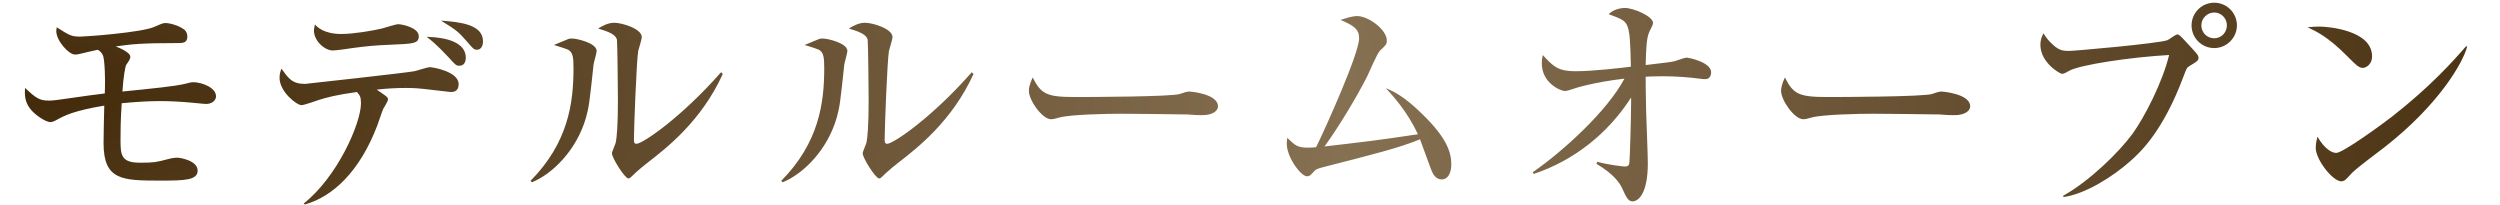 <svg width="513" height="42" viewBox="0 0 513 42" fill="none" xmlns="http://www.w3.org/2000/svg">
<path d="M44.33 19.763C44.33 20.694 43.35 21.331 42.321 21.331C41.929 21.331 41.684 21.282 39.528 21.086C36.98 20.841 34.726 20.743 32.766 20.743C30.169 20.743 27.572 20.939 24.975 21.184C24.73 25.006 24.73 26.868 24.73 28.779C24.73 31.915 24.926 33.385 28.748 33.385C31.59 33.385 32.08 33.287 34.481 32.65C35.167 32.454 35.902 32.356 36.441 32.356C36.833 32.356 40.557 32.895 40.557 35.002C40.557 36.962 37.96 37.06 33.011 37.06C25.073 37.06 21.251 37.011 21.251 29.367C21.251 27.309 21.349 23.732 21.398 21.674C15.175 22.703 13.215 23.732 11.794 24.516C10.912 25.006 10.569 25.055 10.324 25.055C9.491 25.055 7.237 23.732 6.11 22.213C4.983 20.694 5.081 19.224 5.13 18.048C7.335 20.057 7.972 20.645 10.079 20.645C10.912 20.645 12.235 20.449 12.872 20.351C17.478 19.665 20.369 19.322 21.496 19.175C21.545 18.391 21.643 15.108 21.349 12.462C21.251 11.384 20.957 10.747 20.075 10.208C18.899 10.453 17.478 10.796 16.89 10.943C15.959 11.188 15.714 11.188 15.371 11.188C14.097 11.188 11.549 8.346 11.549 6.386C11.549 6.141 11.598 5.847 11.647 5.602C14.342 7.317 14.685 7.513 16.498 7.513C17.576 7.513 29.091 6.68 31.688 5.504C32.913 4.965 33.403 4.72 33.991 4.72C34.579 4.72 36.539 5.112 37.764 6.043C38.205 6.337 38.45 6.925 38.45 7.513C38.45 8.836 37.421 8.836 36.539 8.836C28.846 8.836 26.935 9.081 23.75 9.522C24.73 9.914 26.739 10.796 26.739 11.629C26.739 12.07 26.494 12.462 25.906 13.295C25.71 13.638 25.318 15.696 25.122 18.783C31.394 18.146 36 17.705 38.107 17.166C38.891 16.97 39.185 16.872 39.724 16.872C41.243 16.872 44.33 17.901 44.33 19.763ZM62.558 41.96L62.313 41.764C69.222 36.325 74.073 25.3 74.073 21.184C74.073 19.861 73.828 19.567 73.24 18.881C68.977 19.469 67.017 20.008 65.449 20.498C64.763 20.743 62.362 21.576 61.872 21.576C60.843 21.576 57.364 18.783 57.364 15.99C57.364 15.108 57.56 14.618 57.756 14.079C59.226 16.137 59.961 17.215 62.607 17.215C62.656 17.215 83.628 14.912 85 14.618C85.539 14.52 87.695 13.785 88.185 13.785C88.822 13.785 94.114 14.667 94.114 17.264C94.114 18.881 92.938 18.881 92.448 18.881C92.301 18.881 87.499 18.293 86.911 18.244C85.196 18.048 83.922 18.048 83.236 18.048C81.325 18.048 79.512 18.146 77.307 18.391C79.316 19.812 79.61 19.861 79.61 20.449C79.61 20.792 78.777 22.066 78.63 22.36C78.385 22.899 77.601 25.3 77.405 25.79C73.828 35.149 68.34 40.343 62.558 41.96ZM87.548 7.562C88.871 7.611 95.584 7.709 95.584 11.874C95.584 12.658 95.241 13.491 94.261 13.491C93.624 13.491 93.477 13.344 92.105 11.825C89.508 9.032 88.332 8.15 87.548 7.562ZM64.616 5.014C65.057 5.504 66.429 6.974 70.055 6.974C72.407 6.974 76.376 6.337 78.385 5.847C78.924 5.7 81.227 4.965 81.717 4.965C82.452 4.965 85.931 5.651 85.931 7.415C85.931 8.934 84.902 8.983 80.1 9.179C77.16 9.277 74.808 9.522 72.309 9.865C71.427 10.012 68.977 10.355 68.242 10.355C66.723 10.355 64.42 8.493 64.42 6.239C64.42 5.994 64.469 5.749 64.616 5.014ZM90.488 4.23C94.457 4.524 99.112 5.014 99.112 8.493C99.112 9.522 98.622 10.208 97.887 10.208C97.25 10.208 97.103 10.012 95.927 8.64C93.967 6.435 93.82 6.288 90.488 4.23ZM148.308 15.206C143.898 24.859 136.793 30.347 133.069 33.238C132.432 33.728 130.864 34.953 129.492 36.325C129.345 36.472 129.149 36.619 128.953 36.619C128.218 36.619 125.572 32.405 125.572 31.474C125.572 31.082 126.307 29.563 126.356 29.22C126.552 28.338 126.797 25.79 126.797 20.645C126.797 19.322 126.699 8.836 126.601 8.199C126.405 7.072 124.837 6.484 122.73 5.847C123.661 5.308 124.739 4.671 126.062 4.671C127.63 4.671 131.697 5.896 131.697 7.611C131.697 8.052 131.06 10.012 130.962 10.453C130.619 12.413 130.08 26.28 130.08 28.73C130.08 29.269 130.227 29.514 130.57 29.514C131.893 29.514 139.929 23.977 147.965 14.814L148.308 15.206ZM122.436 10.453C122.436 10.894 121.848 12.805 121.799 13.246C120.966 20.988 120.868 21.87 120.28 24.026C118.369 30.788 113.371 35.688 109.157 37.403L108.863 37.109C116.605 29.269 117.683 21.135 117.683 13.981C117.683 11.727 117.536 10.894 116.752 10.306C116.458 10.061 114.106 9.375 113.665 9.228C114.106 9.032 116.115 8.199 116.507 8.052C116.801 7.905 117.144 7.905 117.389 7.905C118.369 7.905 122.436 8.836 122.436 10.453ZM199.758 15.206C195.348 24.859 188.243 30.347 184.519 33.238C183.882 33.728 182.314 34.953 180.942 36.325C180.795 36.472 180.599 36.619 180.403 36.619C179.668 36.619 177.022 32.405 177.022 31.474C177.022 31.082 177.757 29.563 177.806 29.22C178.002 28.338 178.247 25.79 178.247 20.645C178.247 19.322 178.149 8.836 178.051 8.199C177.855 7.072 176.287 6.484 174.18 5.847C175.111 5.308 176.189 4.671 177.512 4.671C179.08 4.671 183.147 5.896 183.147 7.611C183.147 8.052 182.51 10.012 182.412 10.453C182.069 12.413 181.53 26.28 181.53 28.73C181.53 29.269 181.677 29.514 182.02 29.514C183.343 29.514 191.379 23.977 199.415 14.814L199.758 15.206ZM173.886 10.453C173.886 10.894 173.298 12.805 173.249 13.246C172.416 20.988 172.318 21.87 171.73 24.026C169.819 30.788 164.821 35.688 160.607 37.403L160.313 37.109C168.055 29.269 169.133 21.135 169.133 13.981C169.133 11.727 168.986 10.894 168.202 10.306C167.908 10.061 165.556 9.375 165.115 9.228C165.556 9.032 167.565 8.199 167.957 8.052C168.251 7.905 168.594 7.905 168.839 7.905C169.819 7.905 173.886 8.836 173.886 10.453ZM249.934 21.821C249.934 22.654 249.003 23.634 246.651 23.634C245.867 23.634 244.642 23.585 243.662 23.487C242.731 23.438 230.775 23.34 229.942 23.34C227.1 23.34 219.603 23.487 217.349 24.124C216.467 24.369 216.075 24.467 215.683 24.467C213.87 24.467 211.126 20.596 211.126 18.636C211.126 17.999 211.322 17.166 211.91 15.892C213.625 19.322 214.801 19.91 220.632 19.91C223.474 19.91 240.477 19.861 242.143 19.273C242.878 19.028 243.466 18.783 244.103 18.783C244.201 18.783 249.934 19.224 249.934 21.821ZM297.807 33.777C297.807 35.59 297.023 36.815 295.896 36.815C294.377 36.815 293.887 35.443 293.348 33.924C293.201 33.483 291.486 28.828 291.388 28.583C287.125 30.347 281.784 31.67 271.641 34.267C270.318 34.61 269.975 34.708 269.387 35.443C268.897 35.982 268.652 36.178 268.211 36.178C266.888 36.178 264.046 32.209 264.046 29.514C264.046 29.269 264.046 29.024 264.144 28.289C265.81 29.906 266.3 30.298 268.407 30.298C269.093 30.298 269.681 30.249 270.073 30.2C271.886 26.525 278.893 10.992 278.893 7.856C278.893 5.994 277.815 5.259 275.071 4.083C276.345 3.691 277.472 3.299 278.501 3.299C280.804 3.299 284.577 6.092 284.577 8.297C284.577 9.081 284.381 9.277 283.205 10.355C282.519 11.041 280.902 15.01 280.51 15.745C278.403 19.861 274.924 25.741 271.788 30.053C281 28.975 282.029 28.877 290.947 27.554C288.84 22.948 285.753 19.567 284.381 18.097C285.949 18.734 288.154 19.763 291.878 23.438C296.925 28.338 297.807 31.278 297.807 33.777ZM351.119 14.814C351.119 15.5 350.825 16.235 349.943 16.235C349.698 16.235 349.404 16.235 349.11 16.186C346.513 15.843 343.916 15.647 341.27 15.647C339.555 15.647 338.477 15.696 337.693 15.745C337.693 16.725 337.693 19.126 337.791 22.899C337.84 24.565 338.134 31.964 338.134 33.483C338.134 39.853 336.125 41.323 334.998 41.323C334.067 41.323 333.675 40.392 332.842 38.579C332.352 37.55 331.127 35.688 327.599 33.63L327.746 33.189C330.098 33.875 333.283 34.169 333.43 34.169C334.067 34.169 334.214 33.924 334.312 33.63C334.459 33.091 334.704 23.585 334.704 21.135V20.008C330 27.358 322.993 32.944 314.712 35.688L314.516 35.345C320.69 31.082 329.853 22.752 333.332 16.137C326.962 16.872 322.993 18.146 322.797 18.244C322.307 18.44 321.376 18.685 321.18 18.685C320.249 18.685 316.378 17.068 316.378 13.001C316.378 12.266 316.476 11.825 316.574 11.286C318.73 13.638 319.71 14.618 323.287 14.618C326.766 14.618 332.744 13.932 334.655 13.687C334.557 8.395 334.41 6.484 333.92 5.308C333.43 4.132 332.597 3.838 330.098 2.907C331.372 1.633 333.283 1.633 333.43 1.633C335.194 1.633 339.212 3.348 339.212 4.72C339.212 5.063 338.673 6.043 338.477 6.435C337.84 7.807 337.791 9.914 337.693 13.344C342.25 12.805 342.74 12.756 343.622 12.56C344.014 12.462 345.68 11.825 346.072 11.825C346.513 11.825 351.119 12.756 351.119 14.814ZM404.284 21.821C404.284 22.654 403.353 23.634 401.001 23.634C400.217 23.634 398.992 23.585 398.012 23.487C397.081 23.438 385.125 23.34 384.292 23.34C381.45 23.34 373.953 23.487 371.699 24.124C370.817 24.369 370.425 24.467 370.033 24.467C368.22 24.467 365.476 20.596 365.476 18.636C365.476 17.999 365.672 17.166 366.26 15.892C367.975 19.322 369.151 19.91 374.982 19.91C377.824 19.91 394.827 19.861 396.493 19.273C397.228 19.028 397.816 18.783 398.453 18.783C398.551 18.783 404.284 19.224 404.284 21.821ZM423.394 40.441V40.147C428.784 37.158 434.86 31.18 437.555 27.505C440.103 23.977 443.729 16.921 445.101 11.286C437.212 11.727 426.677 13.295 424.521 14.569C424.178 14.765 423.541 15.157 423.149 15.157C422.659 15.157 418.69 12.805 418.69 9.228C418.69 8.052 419.033 7.415 419.327 6.827C419.621 7.317 420.16 8.297 421.777 9.62C422.561 10.208 423.198 10.453 424.521 10.453C425.648 10.453 442.847 8.934 444.758 8.248C445.101 8.101 446.424 7.072 446.767 7.072C447.159 7.072 447.355 7.268 449.07 9.13C450.883 11.09 451.128 11.335 451.128 11.874C451.128 12.413 450.932 12.56 449.217 13.589C448.727 13.883 448.678 14.03 448.09 15.598C443.974 26.623 439.515 30.984 437.163 33.042C433.488 36.325 427.804 39.853 423.394 40.441ZM454.362 0.555C456.91 0.555 459.017 2.613 459.017 5.21C459.017 7.758 456.91 9.865 454.362 9.865C451.765 9.865 449.707 7.758 449.707 5.21C449.707 2.613 451.814 0.555 454.362 0.555ZM454.362 2.564C452.99 2.564 451.716 3.691 451.716 5.21C451.716 6.68 452.892 7.856 454.362 7.856C455.832 7.856 456.959 6.631 456.959 5.21C456.959 3.691 455.734 2.564 454.362 2.564ZM486.751 11.58C486.751 13.099 485.624 13.932 484.84 13.932C484.007 13.932 483.37 13.246 481.704 11.58C477.686 7.513 475.285 6.435 473.521 5.602C474.403 5.504 474.991 5.455 475.922 5.455C477.588 5.455 486.751 6.141 486.751 11.58ZM506.253 9.571C505.469 12.707 500.569 21.429 489.25 30.249C487.437 31.67 484.497 33.777 482.831 35.296C482.537 35.541 481.41 36.864 481.116 37.011C480.871 37.158 480.626 37.207 480.43 37.207C478.666 37.207 475.187 32.748 475.187 30.347C475.187 29.514 475.383 28.681 475.53 28.044C477.098 30.69 478.568 31.376 479.401 31.376C480.773 31.376 488.956 25.398 490.72 24.026C498.707 17.803 503.411 12.511 506.057 9.473L506.253 9.571Z" fill="url(#paint0_radial_7_7)"/>
<defs>
<radialGradient id="paint0_radial_7_7" cx="0" cy="0" r="1" gradientUnits="userSpaceOnUse" gradientTransform="translate(7.561 19.6) scale(537.418 242.037)">
<stop stop-color="#422A0A"/>
<stop offset="0.5" stop-color="#867052"/>
<stop offset="1" stop-color="#422A0A"/>
</radialGradient>
</defs>
</svg>
